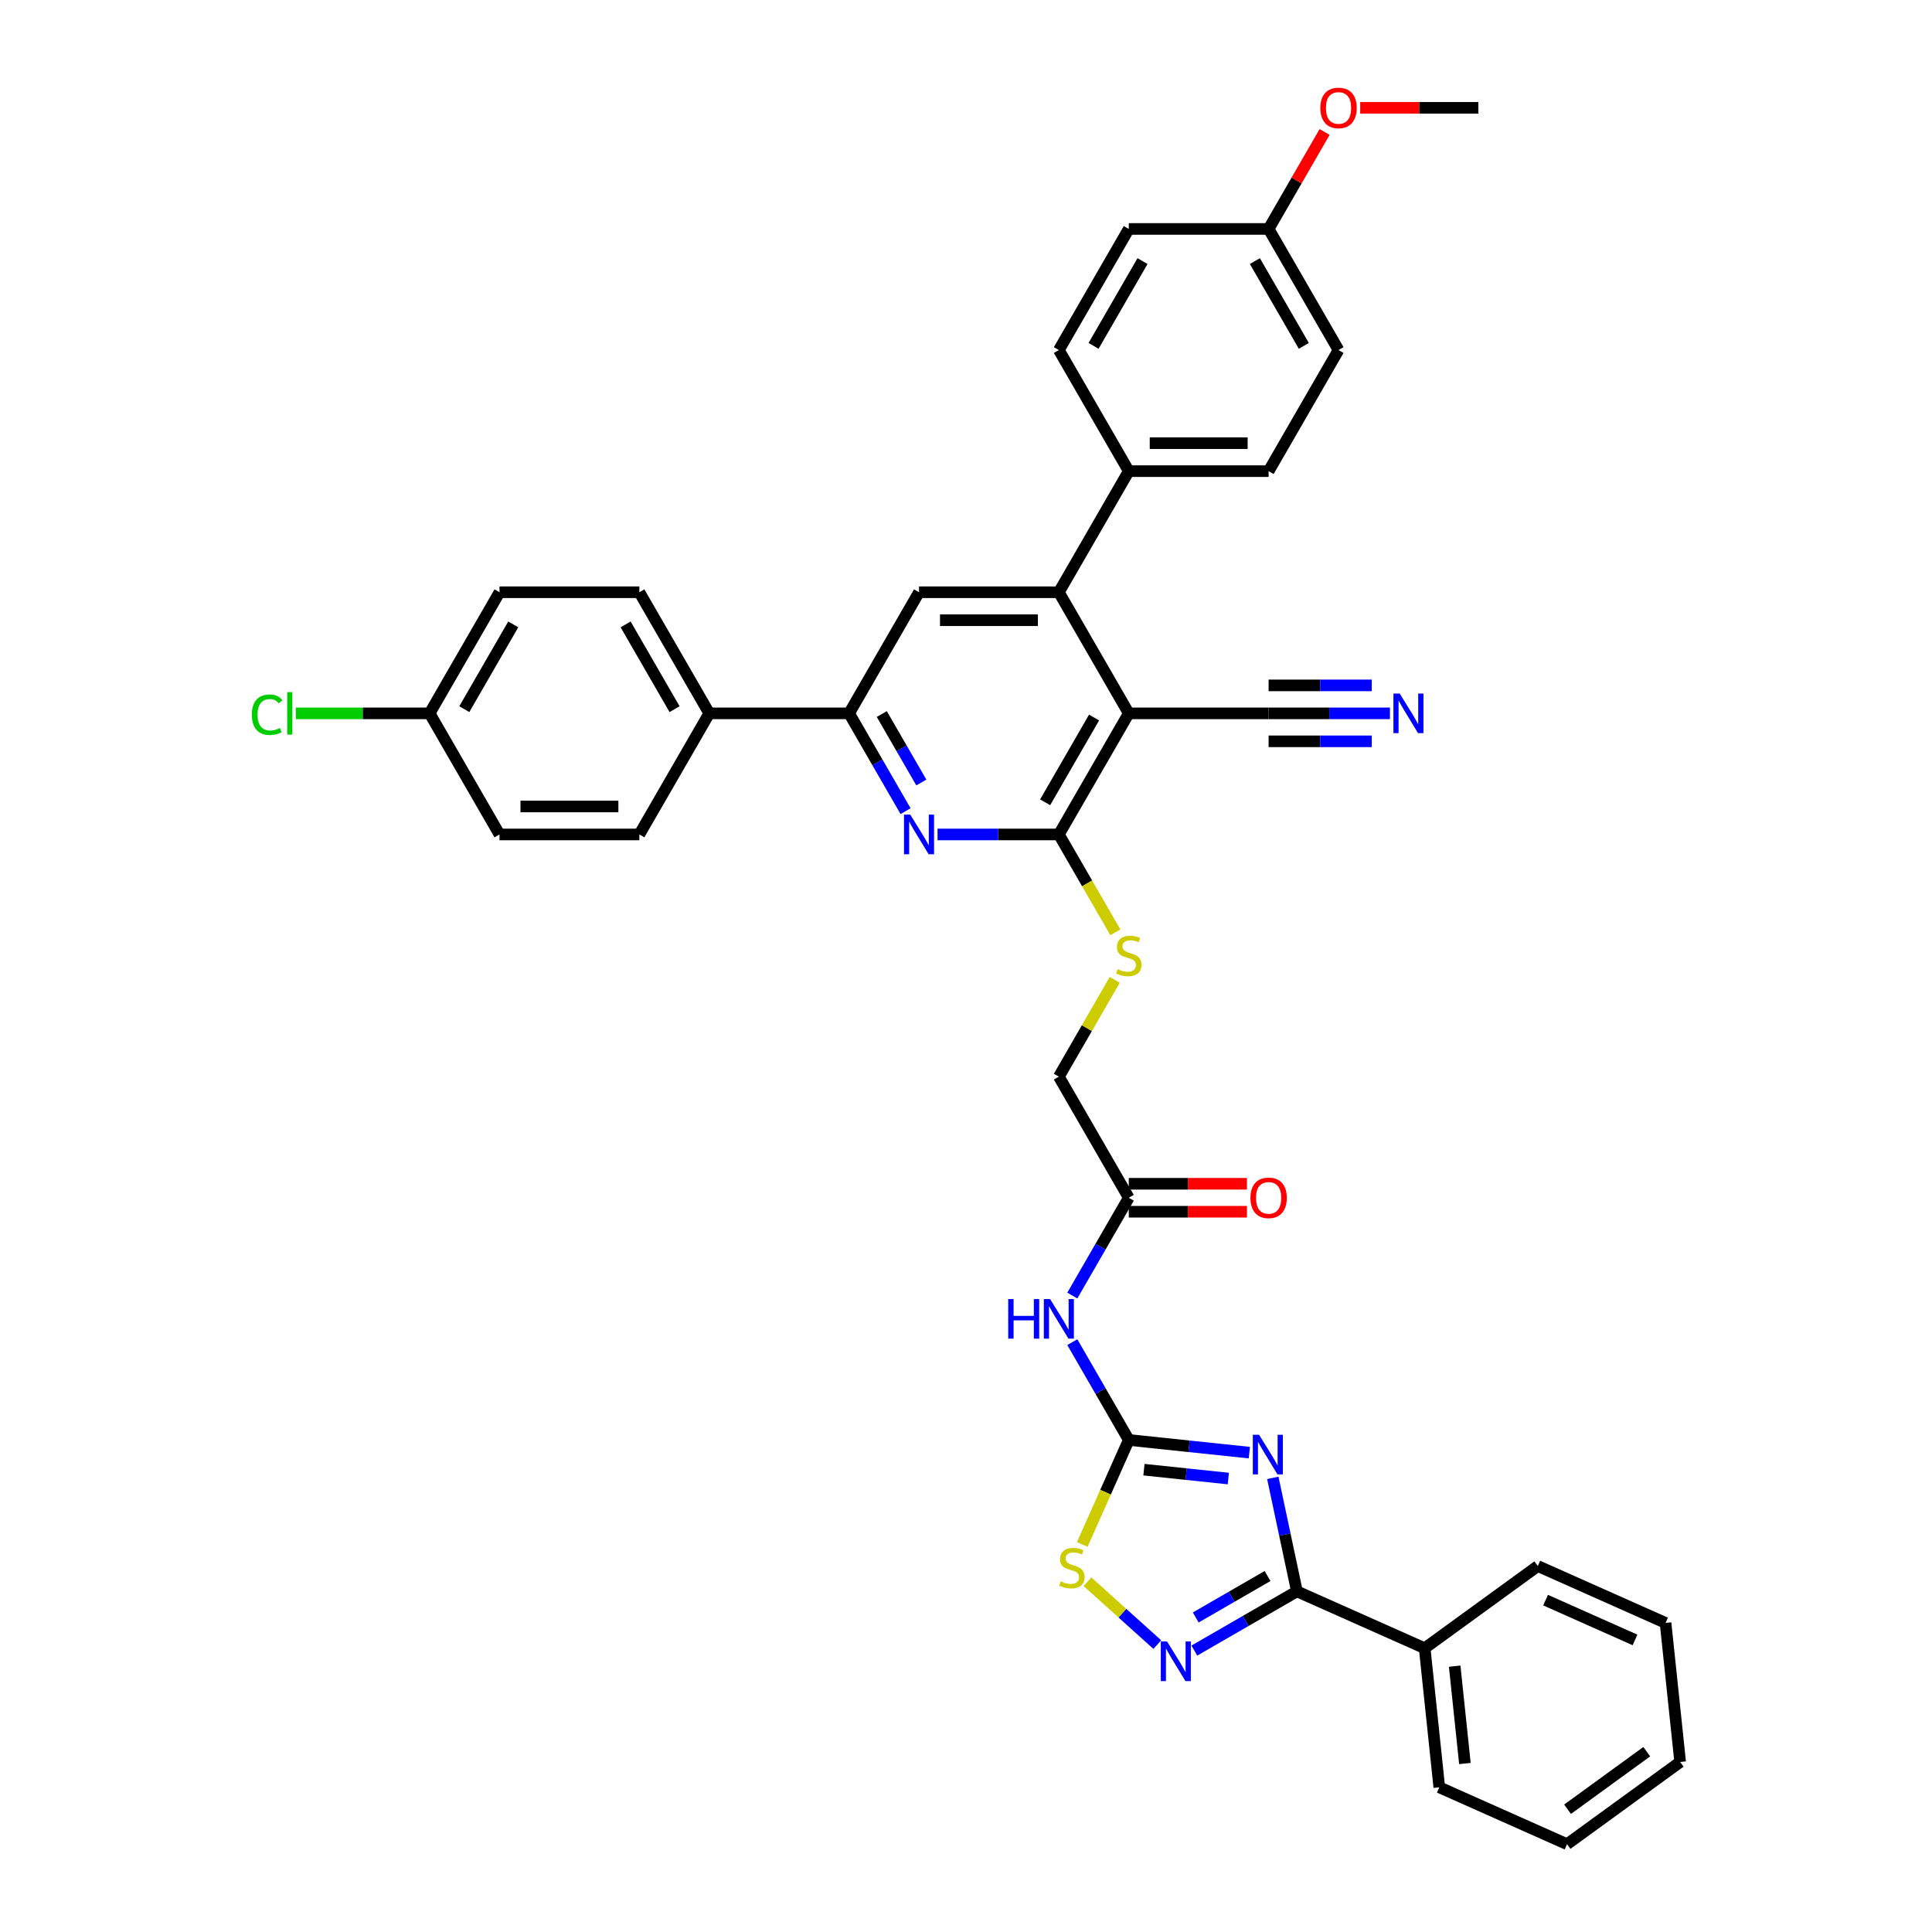 <?xml version='1.0' encoding='iso-8859-1'?>
<svg version='1.1' baseProfile='full'
              xmlns='http://www.w3.org/2000/svg'
                      xmlns:rdkit='http://www.rdkit.org/xml'
                      xmlns:xlink='http://www.w3.org/1999/xlink'
                  xml:space='preserve'
width='1000px' height='1000px' viewBox='0 0 1000 1000'>
<!-- END OF HEADER -->
<rect style='opacity:1.0;fill:#FFFFFF;stroke:none' width='1000' height='1000' x='0' y='0'> </rect>
<path class='bond-0' d='M 646.653,751.88 L 615.454,748.601' style='fill:none;fill-rule:evenodd;stroke:#0000FF;stroke-width:6px;stroke-linecap:butt;stroke-linejoin:miter;stroke-opacity:1' />
<path class='bond-0' d='M 615.454,748.601 L 584.254,745.322' style='fill:none;fill-rule:evenodd;stroke:#000000;stroke-width:6px;stroke-linecap:butt;stroke-linejoin:miter;stroke-opacity:1' />
<path class='bond-0' d='M 635.78,765.293 L 613.94,762.997' style='fill:none;fill-rule:evenodd;stroke:#0000FF;stroke-width:6px;stroke-linecap:butt;stroke-linejoin:miter;stroke-opacity:1' />
<path class='bond-0' d='M 613.94,762.997 L 592.101,760.702' style='fill:none;fill-rule:evenodd;stroke:#000000;stroke-width:6px;stroke-linecap:butt;stroke-linejoin:miter;stroke-opacity:1' />
<path class='bond-2' d='M 658.799,764.946 L 665.042,794.315' style='fill:none;fill-rule:evenodd;stroke:#0000FF;stroke-width:6px;stroke-linecap:butt;stroke-linejoin:miter;stroke-opacity:1' />
<path class='bond-2' d='M 665.042,794.315 L 671.285,823.685' style='fill:none;fill-rule:evenodd;stroke:#000000;stroke-width:6px;stroke-linecap:butt;stroke-linejoin:miter;stroke-opacity:1' />
<path class='bond-7' d='M 584.254,745.322 L 572.212,772.368' style='fill:none;fill-rule:evenodd;stroke:#000000;stroke-width:6px;stroke-linecap:butt;stroke-linejoin:miter;stroke-opacity:1' />
<path class='bond-7' d='M 572.212,772.368 L 560.17,799.414' style='fill:none;fill-rule:evenodd;stroke:#CCCC00;stroke-width:6px;stroke-linecap:butt;stroke-linejoin:miter;stroke-opacity:1' />
<path class='bond-8' d='M 584.254,745.322 L 569.64,720.01' style='fill:none;fill-rule:evenodd;stroke:#000000;stroke-width:6px;stroke-linecap:butt;stroke-linejoin:miter;stroke-opacity:1' />
<path class='bond-8' d='M 569.64,720.01 L 555.026,694.698' style='fill:none;fill-rule:evenodd;stroke:#0000FF;stroke-width:6px;stroke-linecap:butt;stroke-linejoin:miter;stroke-opacity:1' />
<path class='bond-1' d='M 584.254,369.229 L 548.064,431.911' style='fill:none;fill-rule:evenodd;stroke:#000000;stroke-width:6px;stroke-linecap:butt;stroke-linejoin:miter;stroke-opacity:1' />
<path class='bond-1' d='M 566.289,371.394 L 540.956,415.271' style='fill:none;fill-rule:evenodd;stroke:#000000;stroke-width:6px;stroke-linecap:butt;stroke-linejoin:miter;stroke-opacity:1' />
<path class='bond-6' d='M 584.254,369.229 L 548.064,306.547' style='fill:none;fill-rule:evenodd;stroke:#000000;stroke-width:6px;stroke-linecap:butt;stroke-linejoin:miter;stroke-opacity:1' />
<path class='bond-11' d='M 584.254,369.229 L 656.633,369.229' style='fill:none;fill-rule:evenodd;stroke:#000000;stroke-width:6px;stroke-linecap:butt;stroke-linejoin:miter;stroke-opacity:1' />
<path class='bond-4' d='M 671.285,823.685 L 644.735,839.013' style='fill:none;fill-rule:evenodd;stroke:#000000;stroke-width:6px;stroke-linecap:butt;stroke-linejoin:miter;stroke-opacity:1' />
<path class='bond-4' d='M 644.735,839.013 L 618.186,854.341' style='fill:none;fill-rule:evenodd;stroke:#0000FF;stroke-width:6px;stroke-linecap:butt;stroke-linejoin:miter;stroke-opacity:1' />
<path class='bond-4' d='M 656.082,815.747 L 637.497,826.477' style='fill:none;fill-rule:evenodd;stroke:#000000;stroke-width:6px;stroke-linecap:butt;stroke-linejoin:miter;stroke-opacity:1' />
<path class='bond-4' d='M 637.497,826.477 L 618.913,837.206' style='fill:none;fill-rule:evenodd;stroke:#0000FF;stroke-width:6px;stroke-linecap:butt;stroke-linejoin:miter;stroke-opacity:1' />
<path class='bond-17' d='M 671.285,823.685 L 737.406,853.124' style='fill:none;fill-rule:evenodd;stroke:#000000;stroke-width:6px;stroke-linecap:butt;stroke-linejoin:miter;stroke-opacity:1' />
<path class='bond-3' d='M 548.064,431.911 L 562.687,457.238' style='fill:none;fill-rule:evenodd;stroke:#000000;stroke-width:6px;stroke-linecap:butt;stroke-linejoin:miter;stroke-opacity:1' />
<path class='bond-3' d='M 562.687,457.238 L 577.309,482.564' style='fill:none;fill-rule:evenodd;stroke:#CCCC00;stroke-width:6px;stroke-linecap:butt;stroke-linejoin:miter;stroke-opacity:1' />
<path class='bond-5' d='M 548.064,431.911 L 516.666,431.911' style='fill:none;fill-rule:evenodd;stroke:#000000;stroke-width:6px;stroke-linecap:butt;stroke-linejoin:miter;stroke-opacity:1' />
<path class='bond-5' d='M 516.666,431.911 L 485.268,431.911' style='fill:none;fill-rule:evenodd;stroke:#0000FF;stroke-width:6px;stroke-linecap:butt;stroke-linejoin:miter;stroke-opacity:1' />
<path class='bond-38' d='M 599.02,851.246 L 580.947,834.973' style='fill:none;fill-rule:evenodd;stroke:#0000FF;stroke-width:6px;stroke-linecap:butt;stroke-linejoin:miter;stroke-opacity:1' />
<path class='bond-38' d='M 580.947,834.973 L 562.874,818.7' style='fill:none;fill-rule:evenodd;stroke:#CCCC00;stroke-width:6px;stroke-linecap:butt;stroke-linejoin:miter;stroke-opacity:1' />
<path class='bond-9' d='M 468.723,419.853 L 454.11,394.541' style='fill:none;fill-rule:evenodd;stroke:#0000FF;stroke-width:6px;stroke-linecap:butt;stroke-linejoin:miter;stroke-opacity:1' />
<path class='bond-9' d='M 454.11,394.541 L 439.496,369.229' style='fill:none;fill-rule:evenodd;stroke:#000000;stroke-width:6px;stroke-linecap:butt;stroke-linejoin:miter;stroke-opacity:1' />
<path class='bond-9' d='M 476.876,405.022 L 466.646,387.303' style='fill:none;fill-rule:evenodd;stroke:#0000FF;stroke-width:6px;stroke-linecap:butt;stroke-linejoin:miter;stroke-opacity:1' />
<path class='bond-9' d='M 466.646,387.303 L 456.416,369.585' style='fill:none;fill-rule:evenodd;stroke:#000000;stroke-width:6px;stroke-linecap:butt;stroke-linejoin:miter;stroke-opacity:1' />
<path class='bond-15' d='M 548.064,306.547 L 584.254,243.865' style='fill:none;fill-rule:evenodd;stroke:#000000;stroke-width:6px;stroke-linecap:butt;stroke-linejoin:miter;stroke-opacity:1' />
<path class='bond-40' d='M 548.064,306.547 L 475.685,306.547' style='fill:none;fill-rule:evenodd;stroke:#000000;stroke-width:6px;stroke-linecap:butt;stroke-linejoin:miter;stroke-opacity:1' />
<path class='bond-40' d='M 537.208,321.023 L 486.542,321.023' style='fill:none;fill-rule:evenodd;stroke:#000000;stroke-width:6px;stroke-linecap:butt;stroke-linejoin:miter;stroke-opacity:1' />
<path class='bond-13' d='M 555.026,670.581 L 569.64,645.269' style='fill:none;fill-rule:evenodd;stroke:#0000FF;stroke-width:6px;stroke-linecap:butt;stroke-linejoin:miter;stroke-opacity:1' />
<path class='bond-13' d='M 569.64,645.269 L 584.254,619.958' style='fill:none;fill-rule:evenodd;stroke:#000000;stroke-width:6px;stroke-linecap:butt;stroke-linejoin:miter;stroke-opacity:1' />
<path class='bond-10' d='M 439.496,369.229 L 475.685,306.547' style='fill:none;fill-rule:evenodd;stroke:#000000;stroke-width:6px;stroke-linecap:butt;stroke-linejoin:miter;stroke-opacity:1' />
<path class='bond-16' d='M 439.496,369.229 L 367.117,369.229' style='fill:none;fill-rule:evenodd;stroke:#000000;stroke-width:6px;stroke-linecap:butt;stroke-linejoin:miter;stroke-opacity:1' />
<path class='bond-12' d='M 656.633,369.229 L 688.031,369.229' style='fill:none;fill-rule:evenodd;stroke:#000000;stroke-width:6px;stroke-linecap:butt;stroke-linejoin:miter;stroke-opacity:1' />
<path class='bond-12' d='M 688.031,369.229 L 719.429,369.229' style='fill:none;fill-rule:evenodd;stroke:#0000FF;stroke-width:6px;stroke-linecap:butt;stroke-linejoin:miter;stroke-opacity:1' />
<path class='bond-12' d='M 656.633,383.705 L 683.321,383.705' style='fill:none;fill-rule:evenodd;stroke:#000000;stroke-width:6px;stroke-linecap:butt;stroke-linejoin:miter;stroke-opacity:1' />
<path class='bond-12' d='M 683.321,383.705 L 710.009,383.705' style='fill:none;fill-rule:evenodd;stroke:#0000FF;stroke-width:6px;stroke-linecap:butt;stroke-linejoin:miter;stroke-opacity:1' />
<path class='bond-12' d='M 656.633,354.754 L 683.321,354.754' style='fill:none;fill-rule:evenodd;stroke:#000000;stroke-width:6px;stroke-linecap:butt;stroke-linejoin:miter;stroke-opacity:1' />
<path class='bond-12' d='M 683.321,354.754 L 710.009,354.754' style='fill:none;fill-rule:evenodd;stroke:#0000FF;stroke-width:6px;stroke-linecap:butt;stroke-linejoin:miter;stroke-opacity:1' />
<path class='bond-18' d='M 584.254,627.195 L 614.834,627.195' style='fill:none;fill-rule:evenodd;stroke:#000000;stroke-width:6px;stroke-linecap:butt;stroke-linejoin:miter;stroke-opacity:1' />
<path class='bond-18' d='M 614.834,627.195 L 645.414,627.195' style='fill:none;fill-rule:evenodd;stroke:#FF0000;stroke-width:6px;stroke-linecap:butt;stroke-linejoin:miter;stroke-opacity:1' />
<path class='bond-18' d='M 584.254,612.72 L 614.834,612.72' style='fill:none;fill-rule:evenodd;stroke:#000000;stroke-width:6px;stroke-linecap:butt;stroke-linejoin:miter;stroke-opacity:1' />
<path class='bond-18' d='M 614.834,612.72 L 645.414,612.72' style='fill:none;fill-rule:evenodd;stroke:#FF0000;stroke-width:6px;stroke-linecap:butt;stroke-linejoin:miter;stroke-opacity:1' />
<path class='bond-19' d='M 584.254,619.958 L 548.064,557.276' style='fill:none;fill-rule:evenodd;stroke:#000000;stroke-width:6px;stroke-linecap:butt;stroke-linejoin:miter;stroke-opacity:1' />
<path class='bond-14' d='M 576.991,507.173 L 562.528,532.224' style='fill:none;fill-rule:evenodd;stroke:#CCCC00;stroke-width:6px;stroke-linecap:butt;stroke-linejoin:miter;stroke-opacity:1' />
<path class='bond-14' d='M 562.528,532.224 L 548.064,557.276' style='fill:none;fill-rule:evenodd;stroke:#000000;stroke-width:6px;stroke-linecap:butt;stroke-linejoin:miter;stroke-opacity:1' />
<path class='bond-20' d='M 584.254,243.865 L 656.633,243.865' style='fill:none;fill-rule:evenodd;stroke:#000000;stroke-width:6px;stroke-linecap:butt;stroke-linejoin:miter;stroke-opacity:1' />
<path class='bond-20' d='M 595.111,229.39 L 645.776,229.39' style='fill:none;fill-rule:evenodd;stroke:#000000;stroke-width:6px;stroke-linecap:butt;stroke-linejoin:miter;stroke-opacity:1' />
<path class='bond-21' d='M 584.254,243.865 L 548.064,181.183' style='fill:none;fill-rule:evenodd;stroke:#000000;stroke-width:6px;stroke-linecap:butt;stroke-linejoin:miter;stroke-opacity:1' />
<path class='bond-22' d='M 367.117,369.229 L 330.927,306.547' style='fill:none;fill-rule:evenodd;stroke:#000000;stroke-width:6px;stroke-linecap:butt;stroke-linejoin:miter;stroke-opacity:1' />
<path class='bond-22' d='M 349.152,367.065 L 323.819,323.188' style='fill:none;fill-rule:evenodd;stroke:#000000;stroke-width:6px;stroke-linecap:butt;stroke-linejoin:miter;stroke-opacity:1' />
<path class='bond-23' d='M 367.117,369.229 L 330.927,431.911' style='fill:none;fill-rule:evenodd;stroke:#000000;stroke-width:6px;stroke-linecap:butt;stroke-linejoin:miter;stroke-opacity:1' />
<path class='bond-32' d='M 737.406,853.124 L 744.972,925.106' style='fill:none;fill-rule:evenodd;stroke:#000000;stroke-width:6px;stroke-linecap:butt;stroke-linejoin:miter;stroke-opacity:1' />
<path class='bond-32' d='M 752.938,862.408 L 758.234,912.796' style='fill:none;fill-rule:evenodd;stroke:#000000;stroke-width:6px;stroke-linecap:butt;stroke-linejoin:miter;stroke-opacity:1' />
<path class='bond-33' d='M 737.406,853.124 L 795.962,810.58' style='fill:none;fill-rule:evenodd;stroke:#000000;stroke-width:6px;stroke-linecap:butt;stroke-linejoin:miter;stroke-opacity:1' />
<path class='bond-28' d='M 656.633,243.865 L 692.822,181.183' style='fill:none;fill-rule:evenodd;stroke:#000000;stroke-width:6px;stroke-linecap:butt;stroke-linejoin:miter;stroke-opacity:1' />
<path class='bond-29' d='M 548.064,181.183 L 584.254,118.501' style='fill:none;fill-rule:evenodd;stroke:#000000;stroke-width:6px;stroke-linecap:butt;stroke-linejoin:miter;stroke-opacity:1' />
<path class='bond-29' d='M 566.029,179.019 L 591.362,135.141' style='fill:none;fill-rule:evenodd;stroke:#000000;stroke-width:6px;stroke-linecap:butt;stroke-linejoin:miter;stroke-opacity:1' />
<path class='bond-27' d='M 330.927,306.547 L 258.548,306.547' style='fill:none;fill-rule:evenodd;stroke:#000000;stroke-width:6px;stroke-linecap:butt;stroke-linejoin:miter;stroke-opacity:1' />
<path class='bond-26' d='M 330.927,431.911 L 258.548,431.911' style='fill:none;fill-rule:evenodd;stroke:#000000;stroke-width:6px;stroke-linecap:butt;stroke-linejoin:miter;stroke-opacity:1' />
<path class='bond-26' d='M 320.071,417.436 L 269.405,417.436' style='fill:none;fill-rule:evenodd;stroke:#000000;stroke-width:6px;stroke-linecap:butt;stroke-linejoin:miter;stroke-opacity:1' />
<path class='bond-24' d='M 222.359,369.229 L 258.548,431.911' style='fill:none;fill-rule:evenodd;stroke:#000000;stroke-width:6px;stroke-linecap:butt;stroke-linejoin:miter;stroke-opacity:1' />
<path class='bond-30' d='M 222.359,369.229 L 187.74,369.229' style='fill:none;fill-rule:evenodd;stroke:#000000;stroke-width:6px;stroke-linecap:butt;stroke-linejoin:miter;stroke-opacity:1' />
<path class='bond-30' d='M 187.74,369.229 L 153.121,369.229' style='fill:none;fill-rule:evenodd;stroke:#00CC00;stroke-width:6px;stroke-linecap:butt;stroke-linejoin:miter;stroke-opacity:1' />
<path class='bond-41' d='M 222.359,369.229 L 258.548,306.547' style='fill:none;fill-rule:evenodd;stroke:#000000;stroke-width:6px;stroke-linecap:butt;stroke-linejoin:miter;stroke-opacity:1' />
<path class='bond-41' d='M 240.324,367.065 L 265.656,323.188' style='fill:none;fill-rule:evenodd;stroke:#000000;stroke-width:6px;stroke-linecap:butt;stroke-linejoin:miter;stroke-opacity:1' />
<path class='bond-25' d='M 656.633,118.501 L 584.254,118.501' style='fill:none;fill-rule:evenodd;stroke:#000000;stroke-width:6px;stroke-linecap:butt;stroke-linejoin:miter;stroke-opacity:1' />
<path class='bond-31' d='M 656.633,118.501 L 671.121,93.406' style='fill:none;fill-rule:evenodd;stroke:#000000;stroke-width:6px;stroke-linecap:butt;stroke-linejoin:miter;stroke-opacity:1' />
<path class='bond-31' d='M 671.121,93.406 L 685.61,68.312' style='fill:none;fill-rule:evenodd;stroke:#FF0000;stroke-width:6px;stroke-linecap:butt;stroke-linejoin:miter;stroke-opacity:1' />
<path class='bond-42' d='M 656.633,118.501 L 692.822,181.183' style='fill:none;fill-rule:evenodd;stroke:#000000;stroke-width:6px;stroke-linecap:butt;stroke-linejoin:miter;stroke-opacity:1' />
<path class='bond-42' d='M 649.525,135.141 L 674.857,179.019' style='fill:none;fill-rule:evenodd;stroke:#000000;stroke-width:6px;stroke-linecap:butt;stroke-linejoin:miter;stroke-opacity:1' />
<path class='bond-34' d='M 704.041,55.819 L 734.621,55.819' style='fill:none;fill-rule:evenodd;stroke:#FF0000;stroke-width:6px;stroke-linecap:butt;stroke-linejoin:miter;stroke-opacity:1' />
<path class='bond-34' d='M 734.621,55.819 L 765.201,55.819' style='fill:none;fill-rule:evenodd;stroke:#000000;stroke-width:6px;stroke-linecap:butt;stroke-linejoin:miter;stroke-opacity:1' />
<path class='bond-35' d='M 744.972,925.106 L 811.093,954.545' style='fill:none;fill-rule:evenodd;stroke:#000000;stroke-width:6px;stroke-linecap:butt;stroke-linejoin:miter;stroke-opacity:1' />
<path class='bond-36' d='M 795.962,810.58 L 862.084,840.02' style='fill:none;fill-rule:evenodd;stroke:#000000;stroke-width:6px;stroke-linecap:butt;stroke-linejoin:miter;stroke-opacity:1' />
<path class='bond-36' d='M 799.992,828.221 L 846.278,848.828' style='fill:none;fill-rule:evenodd;stroke:#000000;stroke-width:6px;stroke-linecap:butt;stroke-linejoin:miter;stroke-opacity:1' />
<path class='bond-39' d='M 811.093,954.545 L 869.649,912.002' style='fill:none;fill-rule:evenodd;stroke:#000000;stroke-width:6px;stroke-linecap:butt;stroke-linejoin:miter;stroke-opacity:1' />
<path class='bond-39' d='M 811.368,936.453 L 852.357,906.672' style='fill:none;fill-rule:evenodd;stroke:#000000;stroke-width:6px;stroke-linecap:butt;stroke-linejoin:miter;stroke-opacity:1' />
<path class='bond-37' d='M 862.084,840.02 L 869.649,912.002' style='fill:none;fill-rule:evenodd;stroke:#000000;stroke-width:6px;stroke-linecap:butt;stroke-linejoin:miter;stroke-opacity:1' />
<path  class='atom-0' d='M 651.705 742.638
L 658.422 753.495
Q 659.088 754.566, 660.159 756.506
Q 661.23 758.446, 661.288 758.562
L 661.288 742.638
L 664.01 742.638
L 664.01 763.136
L 661.202 763.136
L 653.993 751.266
Q 653.153 749.876, 652.255 748.284
Q 651.387 746.692, 651.126 746.199
L 651.126 763.136
L 648.463 763.136
L 648.463 742.638
L 651.705 742.638
' fill='#0000FF'/>
<path  class='atom-5' d='M 604.072 849.625
L 610.789 860.482
Q 611.454 861.553, 612.526 863.493
Q 613.597 865.433, 613.655 865.549
L 613.655 849.625
L 616.376 849.625
L 616.376 870.123
L 613.568 870.123
L 606.359 858.253
Q 605.519 856.863, 604.622 855.271
Q 603.753 853.678, 603.493 853.186
L 603.493 870.123
L 600.829 870.123
L 600.829 849.625
L 604.072 849.625
' fill='#0000FF'/>
<path  class='atom-6' d='M 471.154 421.663
L 477.871 432.519
Q 478.537 433.591, 479.608 435.53
Q 480.68 437.47, 480.737 437.586
L 480.737 421.663
L 483.459 421.663
L 483.459 442.16
L 480.651 442.16
L 473.442 430.29
Q 472.602 428.9, 471.705 427.308
Q 470.836 425.716, 470.575 425.224
L 470.575 442.16
L 467.912 442.16
L 467.912 421.663
L 471.154 421.663
' fill='#0000FF'/>
<path  class='atom-8' d='M 549.024 818.478
Q 549.256 818.565, 550.211 818.971
Q 551.167 819.376, 552.209 819.636
Q 553.28 819.868, 554.322 819.868
Q 556.262 819.868, 557.391 818.942
Q 558.52 817.986, 558.52 816.336
Q 558.52 815.207, 557.941 814.512
Q 557.391 813.817, 556.523 813.441
Q 555.654 813.064, 554.207 812.63
Q 552.383 812.08, 551.283 811.559
Q 550.211 811.038, 549.43 809.938
Q 548.677 808.837, 548.677 806.985
Q 548.677 804.408, 550.414 802.816
Q 552.18 801.223, 555.654 801.223
Q 558.028 801.223, 560.721 802.352
L 560.055 804.582
Q 557.594 803.568, 555.741 803.568
Q 553.743 803.568, 552.643 804.408
Q 551.543 805.219, 551.572 806.637
Q 551.572 807.737, 552.122 808.403
Q 552.701 809.069, 553.512 809.445
Q 554.351 809.822, 555.741 810.256
Q 557.594 810.835, 558.694 811.414
Q 559.794 811.993, 560.576 813.18
Q 561.387 814.338, 561.387 816.336
Q 561.387 819.173, 559.476 820.708
Q 557.594 822.213, 554.438 822.213
Q 552.614 822.213, 551.225 821.808
Q 549.864 821.431, 548.243 820.766
L 549.024 818.478
' fill='#CCCC00'/>
<path  class='atom-9' d='M 521.849 672.391
L 524.628 672.391
L 524.628 681.105
L 535.109 681.105
L 535.109 672.391
L 537.888 672.391
L 537.888 692.888
L 535.109 692.888
L 535.109 683.421
L 524.628 683.421
L 524.628 692.888
L 521.849 692.888
L 521.849 672.391
' fill='#0000FF'/>
<path  class='atom-9' d='M 543.533 672.391
L 550.25 683.248
Q 550.916 684.319, 551.987 686.259
Q 553.058 688.198, 553.116 688.314
L 553.116 672.391
L 555.838 672.391
L 555.838 692.888
L 553.03 692.888
L 545.821 681.018
Q 544.981 679.629, 544.084 678.036
Q 543.215 676.444, 542.954 675.952
L 542.954 692.888
L 540.291 692.888
L 540.291 672.391
L 543.533 672.391
' fill='#0000FF'/>
<path  class='atom-13' d='M 724.481 358.981
L 731.198 369.837
Q 731.864 370.909, 732.935 372.848
Q 734.006 374.788, 734.064 374.904
L 734.064 358.981
L 736.785 358.981
L 736.785 379.478
L 733.977 379.478
L 726.768 367.608
Q 725.928 366.218, 725.031 364.626
Q 724.162 363.034, 723.902 362.542
L 723.902 379.478
L 721.238 379.478
L 721.238 358.981
L 724.481 358.981
' fill='#0000FF'/>
<path  class='atom-15' d='M 578.464 501.629
Q 578.695 501.716, 579.651 502.121
Q 580.606 502.526, 581.648 502.787
Q 582.719 503.018, 583.762 503.018
Q 585.701 503.018, 586.831 502.092
Q 587.96 501.137, 587.96 499.486
Q 587.96 498.357, 587.381 497.662
Q 586.831 496.968, 585.962 496.591
Q 585.093 496.215, 583.646 495.78
Q 581.822 495.23, 580.722 494.709
Q 579.651 494.188, 578.869 493.088
Q 578.116 491.988, 578.116 490.135
Q 578.116 487.558, 579.853 485.966
Q 581.619 484.374, 585.093 484.374
Q 587.467 484.374, 590.16 485.503
L 589.494 487.732
Q 587.033 486.719, 585.18 486.719
Q 583.183 486.719, 582.082 487.558
Q 580.982 488.369, 581.011 489.788
Q 581.011 490.888, 581.561 491.554
Q 582.14 492.219, 582.951 492.596
Q 583.791 492.972, 585.18 493.406
Q 587.033 493.985, 588.133 494.565
Q 589.234 495.144, 590.015 496.331
Q 590.826 497.489, 590.826 499.486
Q 590.826 502.324, 588.915 503.858
Q 587.033 505.363, 583.877 505.363
Q 582.054 505.363, 580.664 504.958
Q 579.303 504.582, 577.682 503.916
L 578.464 501.629
' fill='#CCCC00'/>
<path  class='atom-19' d='M 647.224 620.015
Q 647.224 615.094, 649.655 612.343
Q 652.087 609.593, 656.633 609.593
Q 661.178 609.593, 663.61 612.343
Q 666.042 615.094, 666.042 620.015
Q 666.042 624.995, 663.581 627.832
Q 661.12 630.641, 656.633 630.641
Q 652.116 630.641, 649.655 627.832
Q 647.224 625.024, 647.224 620.015
M 656.633 628.325
Q 659.76 628.325, 661.439 626.24
Q 663.147 624.127, 663.147 620.015
Q 663.147 615.991, 661.439 613.965
Q 659.76 611.909, 656.633 611.909
Q 653.506 611.909, 651.798 613.936
Q 650.119 615.962, 650.119 620.015
Q 650.119 624.156, 651.798 626.24
Q 653.506 628.325, 656.633 628.325
' fill='#FF0000'/>
<path  class='atom-31' d='M 130.351 369.939
Q 130.351 364.843, 132.725 362.18
Q 135.128 359.487, 139.673 359.487
Q 143.9 359.487, 146.158 362.469
L 144.248 364.033
Q 142.597 361.861, 139.673 361.861
Q 136.575 361.861, 134.925 363.946
Q 133.304 366.001, 133.304 369.939
Q 133.304 373.992, 134.983 376.076
Q 136.691 378.161, 139.992 378.161
Q 142.25 378.161, 144.884 376.8
L 145.695 378.972
Q 144.624 379.666, 143.003 380.072
Q 141.381 380.477, 139.586 380.477
Q 135.128 380.477, 132.725 377.756
Q 130.351 375.034, 130.351 369.939
' fill='#00CC00'/>
<path  class='atom-31' d='M 148.648 358.242
L 151.312 358.242
L 151.312 380.217
L 148.648 380.217
L 148.648 358.242
' fill='#00CC00'/>
<path  class='atom-32' d='M 683.413 55.877
Q 683.413 50.955, 685.845 48.205
Q 688.277 45.455, 692.822 45.455
Q 697.368 45.455, 699.8 48.205
Q 702.232 50.955, 702.232 55.877
Q 702.232 60.857, 699.771 63.694
Q 697.31 66.502, 692.822 66.502
Q 688.306 66.502, 685.845 63.694
Q 683.413 60.886, 683.413 55.877
M 692.822 64.186
Q 695.949 64.186, 697.628 62.102
Q 699.336 59.988, 699.336 55.877
Q 699.336 51.853, 697.628 49.826
Q 695.949 47.771, 692.822 47.771
Q 689.696 47.771, 687.987 49.797
Q 686.308 51.824, 686.308 55.877
Q 686.308 60.017, 687.987 62.102
Q 689.696 64.186, 692.822 64.186
' fill='#FF0000'/>
</svg>
